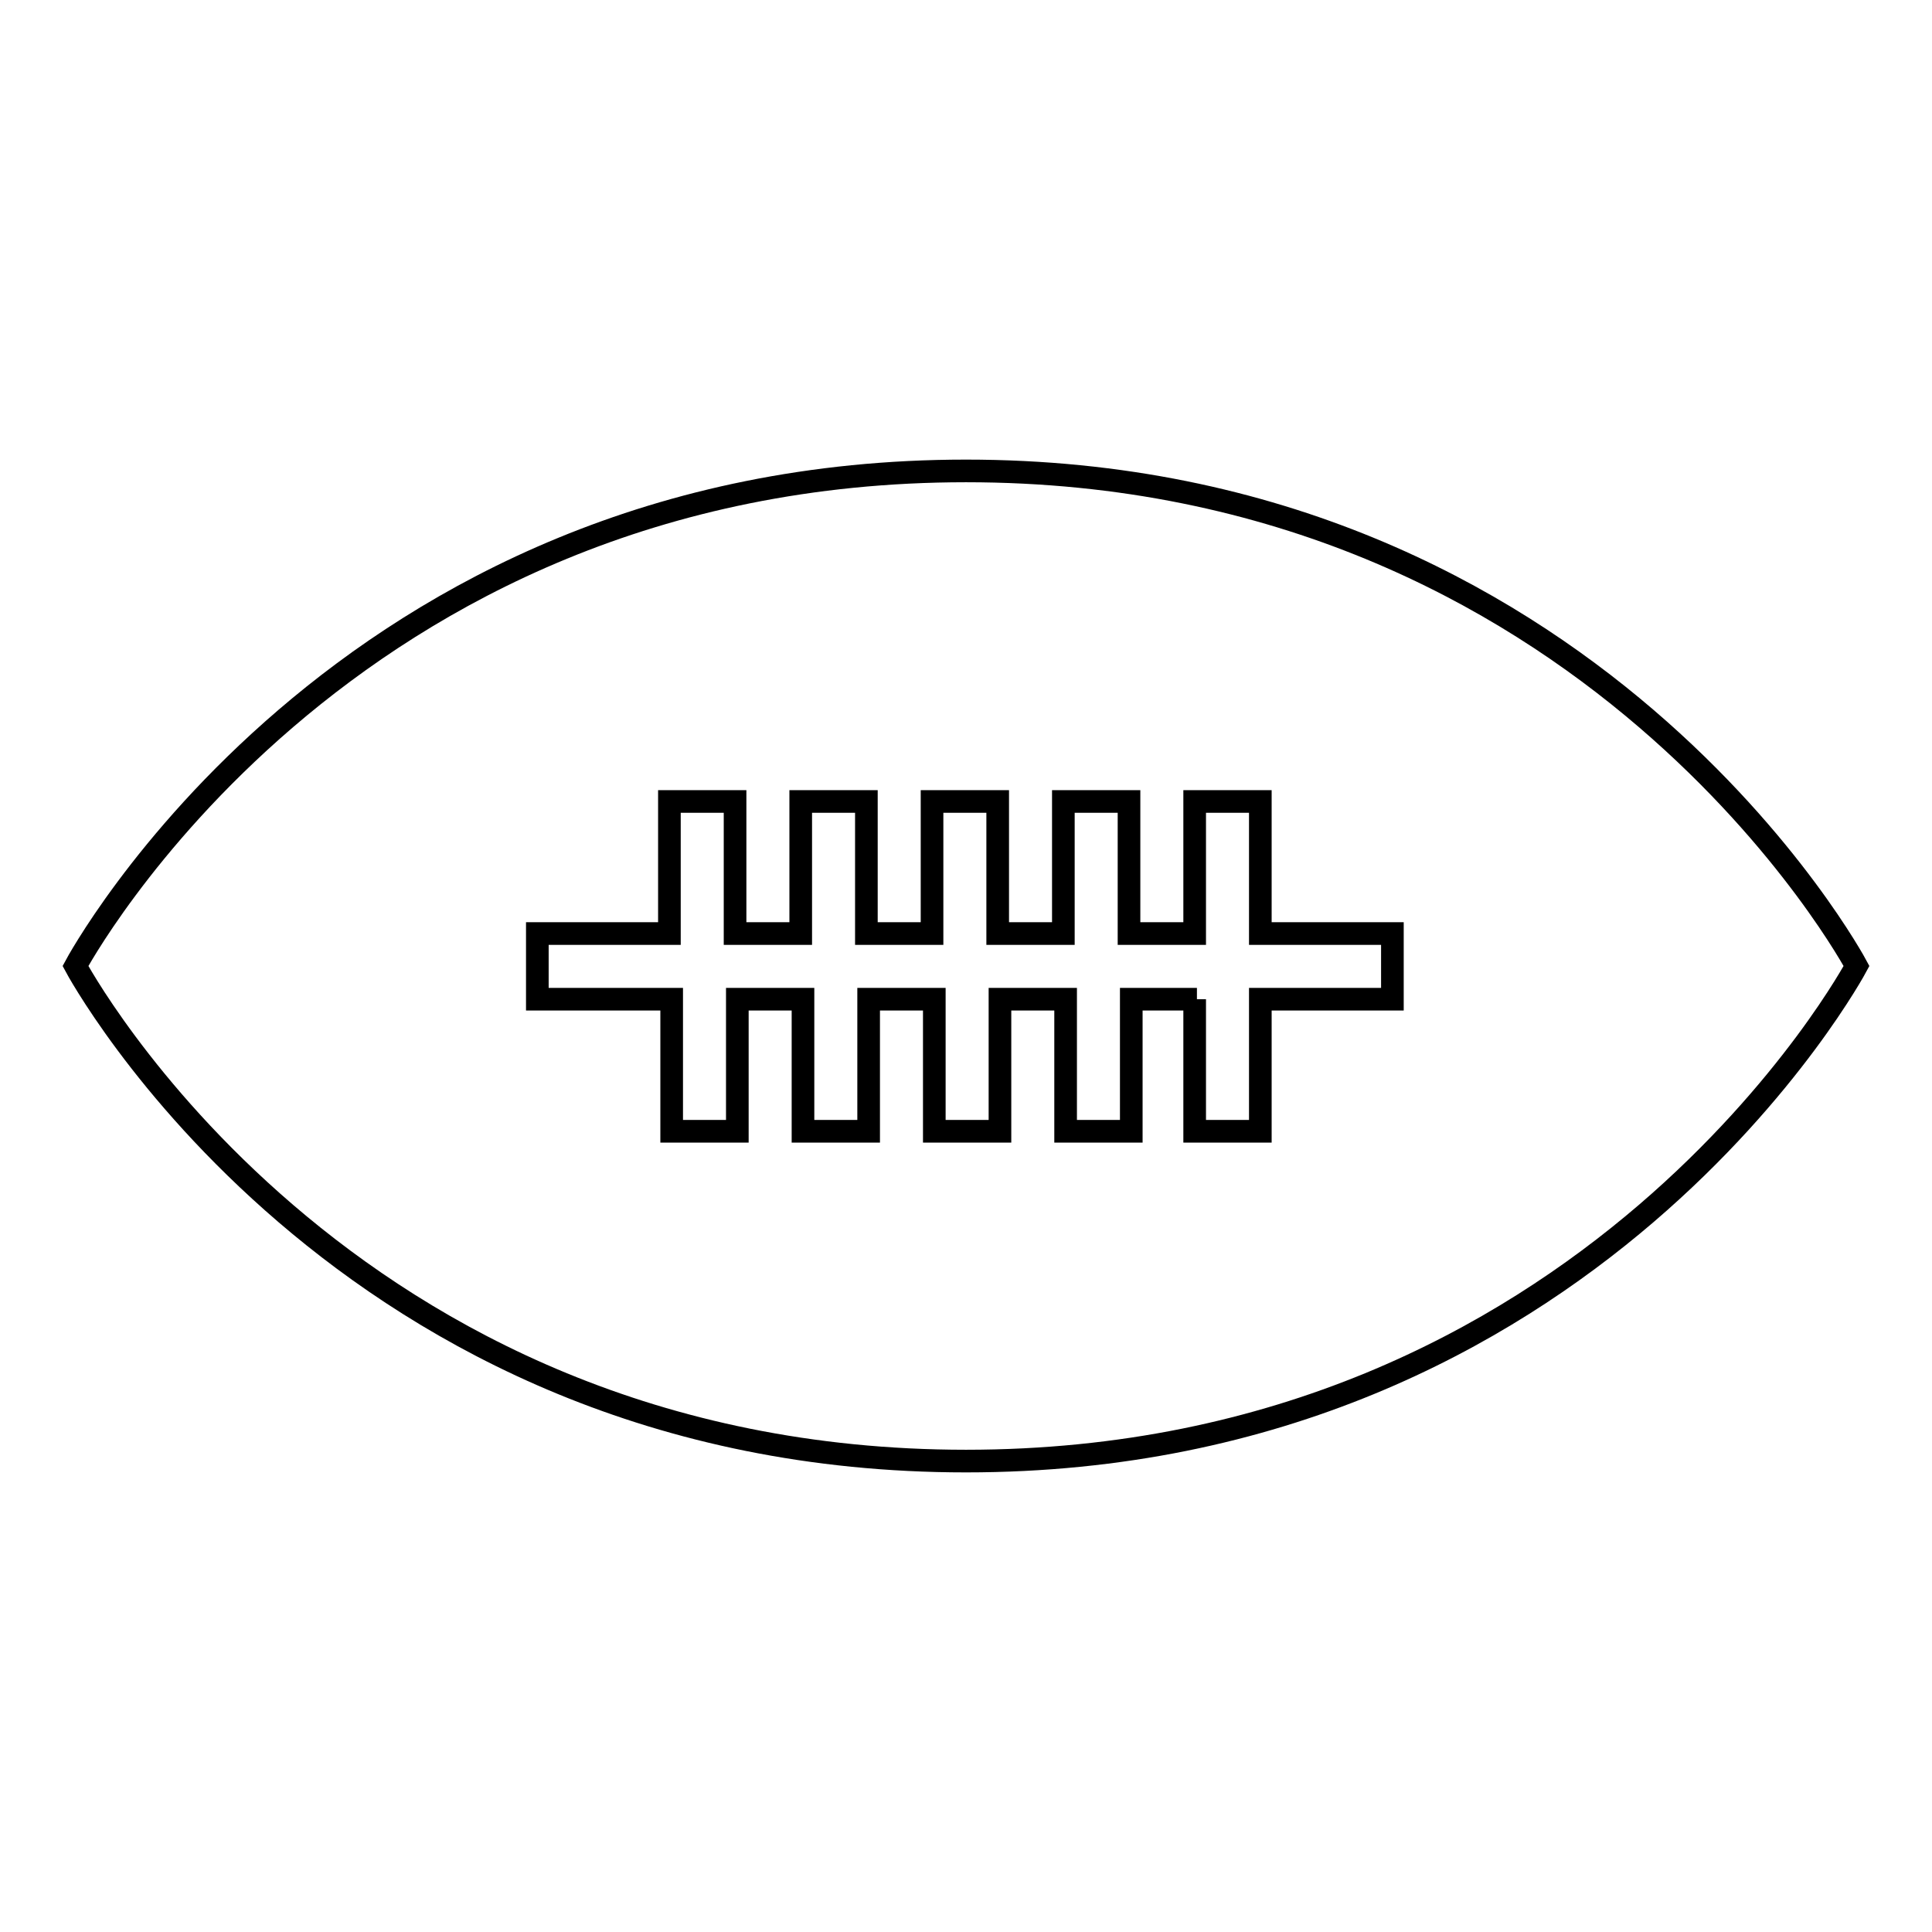 <?xml version="1.0" encoding="utf-8"?>
<!-- Svg Vector Icons : http://www.onlinewebfonts.com/icon -->
<!DOCTYPE svg PUBLIC "-//W3C//DTD SVG 1.1//EN" "http://www.w3.org/Graphics/SVG/1.1/DTD/svg11.dtd">
<svg version="1.1" xmlns="http://www.w3.org/2000/svg" xmlns:xlink="http://www.w3.org/1999/xlink" x="0px" y="0px" viewBox="0 0 256 256" enable-background="new 0 0 256 256" xml:space="preserve">
<g><g><path stroke-width="3" fill-opacity="0" stroke="#000000"  d="M158.6,132.4h-8.7v17.5h-8.7v-17.5h-8.7v17.5h-8.7v-17.5h-8.7v17.5h-8.7v-17.5h-8.7v17.5h-8.7v-17.5H71.2v-8.7h17.5v-17.5h8.7v17.5h8.7l0,0v-17.5h8.7v17.5h8.7v-17.5h8.7v17.5h8.7v-17.5h8.7v17.5h8.7v-17.5h8.7v17.5h17.5v8.7h-17.5v17.5h-8.7V132.4L158.6,132.4z M128,62.4C45,62.4,10,128,10,128s35,65.6,118,65.6S246,128,246,128S211,62.4,128,62.4L128,62.4z"/></g></g>
</svg>